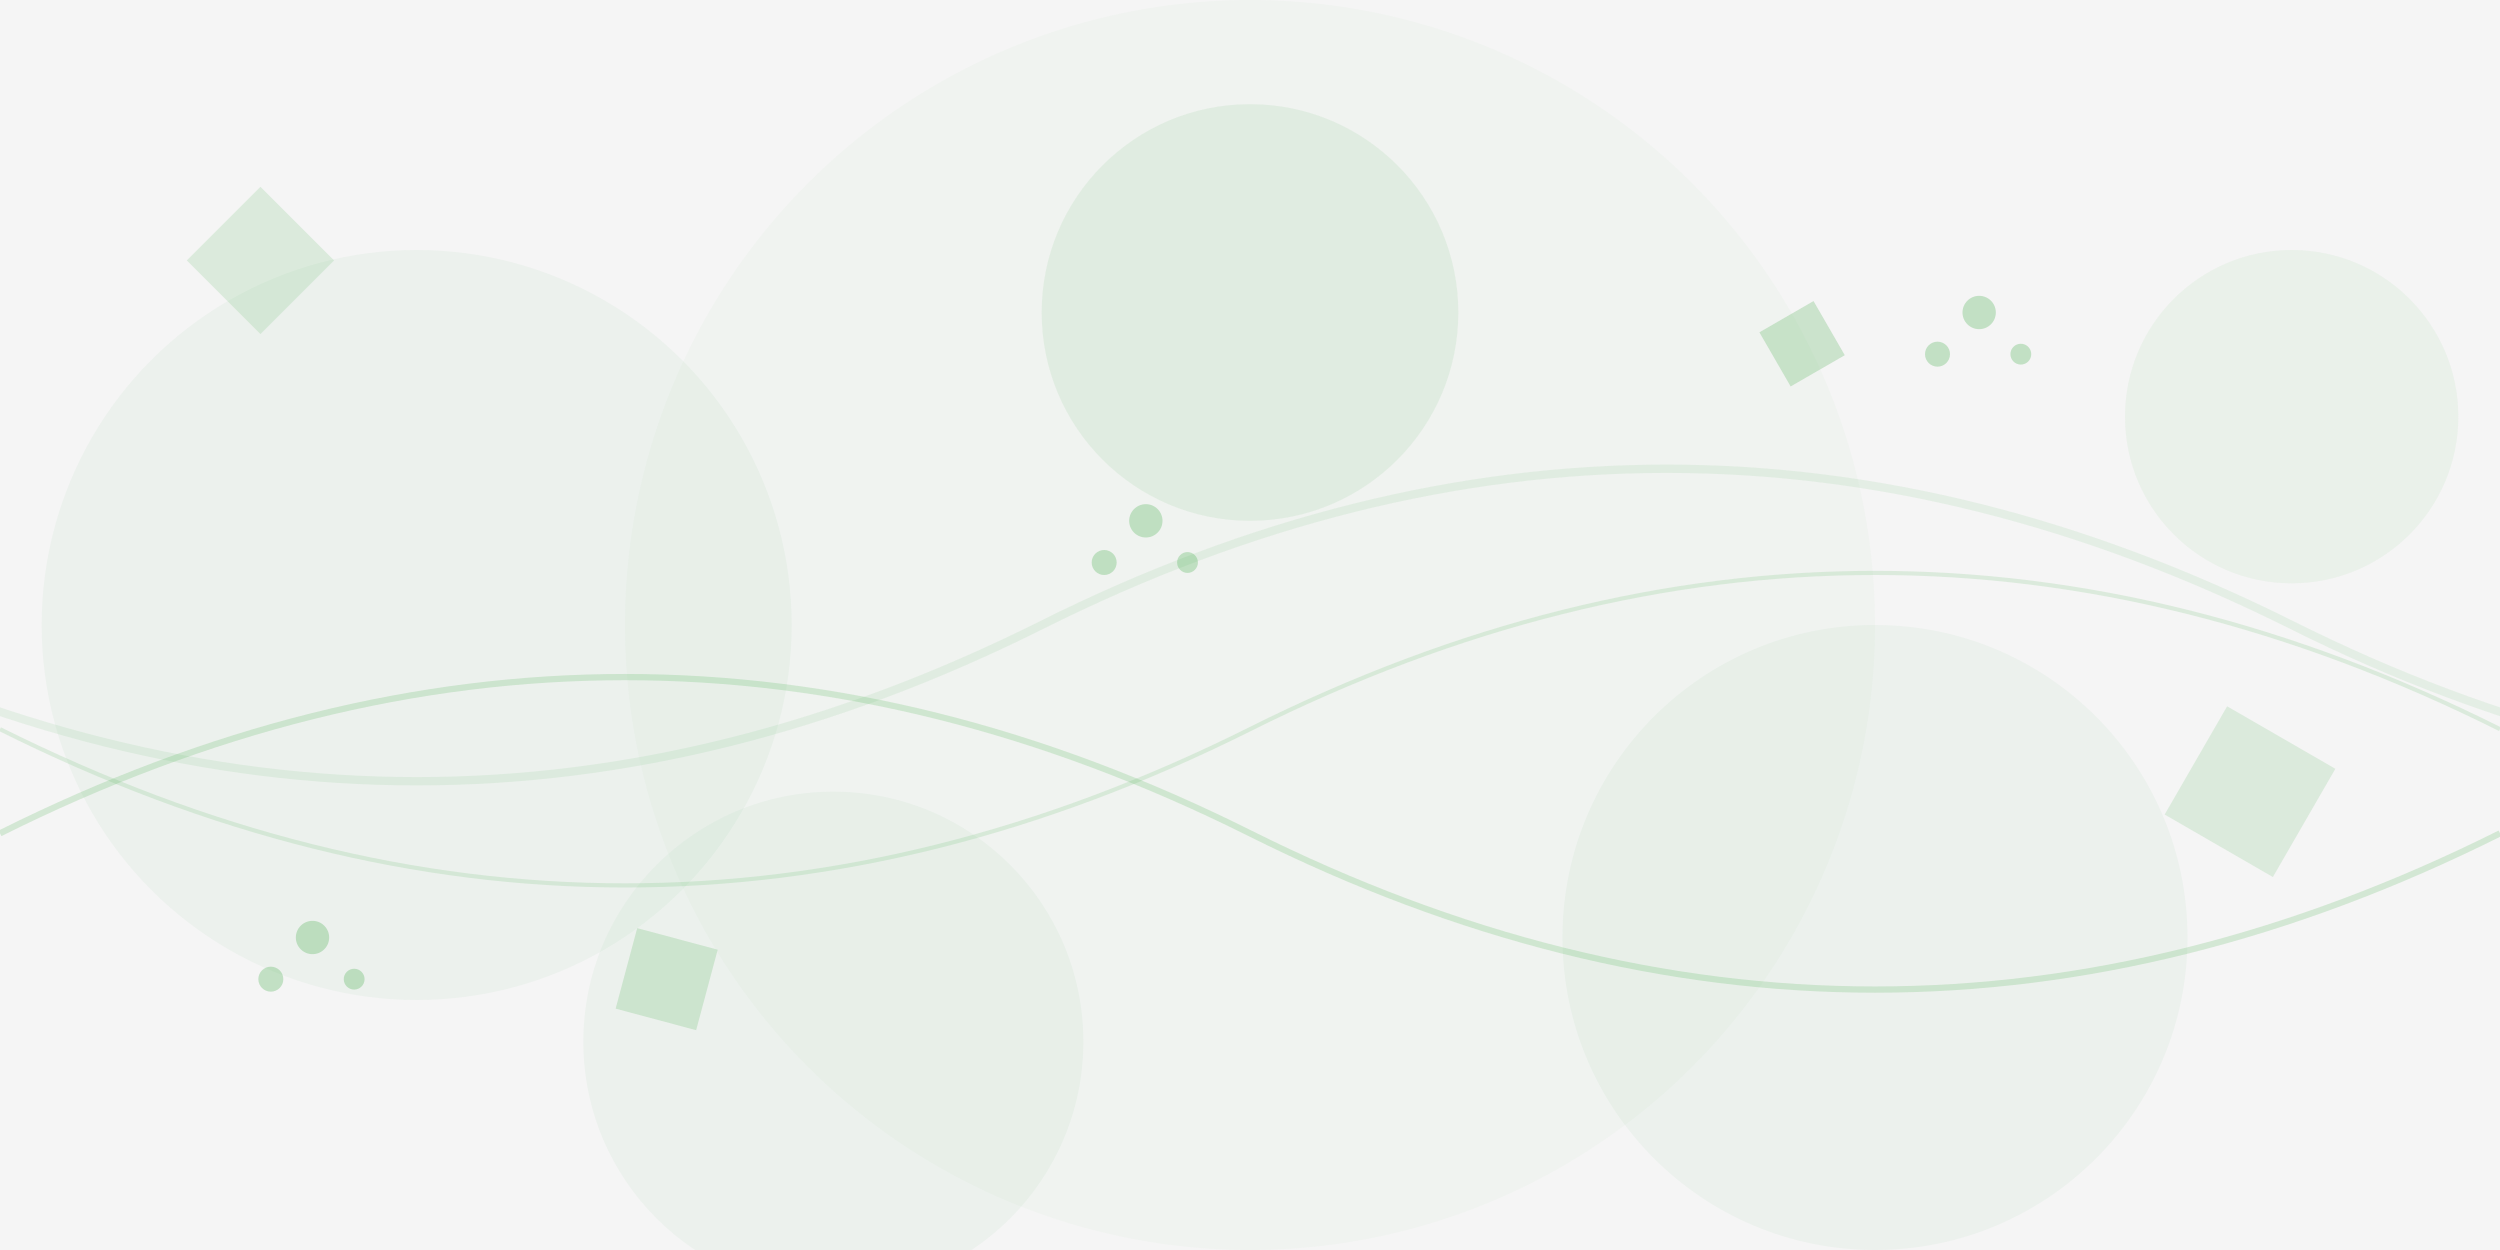 <svg width="1200" height="600" viewBox="0 0 1200 600" xmlns="http://www.w3.org/2000/svg">
  <rect width="1200" height="600" fill="#F5F5F5"/>
  
  <!-- Abstract shapes - circles -->
  <circle cx="200" cy="300" r="180" fill="#4CAF50" opacity="0.05"/>
  <circle cx="600" cy="150" r="100" fill="#4CAF50" opacity="0.1"/>
  <circle cx="900" cy="450" r="150" fill="#4CAF50" opacity="0.05"/>
  <circle cx="1100" cy="200" r="80" fill="#4CAF50" opacity="0.07"/>
  <circle cx="400" cy="500" r="120" fill="#4CAF50" opacity="0.05"/>
  
  <!-- Abstract lines -->
  <path d="M0 400 Q 300 250 600 400 Q 900 550 1200 400" stroke="#4CAF50" stroke-width="3" fill="none" opacity="0.2"/>
  <path d="M0 350 Q 300 500 600 350 Q 900 200 1200 350" stroke="#4CAF50" stroke-width="2" fill="none" opacity="0.15"/>
  <path d="M-100 300 Q 200 450 500 300 Q 800 150 1100 300 Q 1400 450 1700 300" stroke="#4CAF50" stroke-width="4" fill="none" opacity="0.1"/>
  
  <!-- Geometric shapes -->
  <rect x="100" y="100" width="50" height="50" fill="#4CAF50" opacity="0.15" transform="rotate(45 125 125)"/>
  <rect x="1050" y="350" width="60" height="60" fill="#4CAF50" opacity="0.15" transform="rotate(30 1080 380)"/>
  <rect x="300" y="450" width="40" height="40" fill="#4CAF50" opacity="0.2" transform="rotate(15 320 470)"/>
  <rect x="850" y="150" width="30" height="30" fill="#4CAF50" opacity="0.25" transform="rotate(60 865 165)"/>
  
  <!-- Small decorative elements -->
  <circle cx="150" cy="450" r="8" fill="#4CAF50" opacity="0.3"/>
  <circle cx="170" cy="470" r="5" fill="#4CAF50" opacity="0.3"/>
  <circle cx="130" cy="470" r="6" fill="#4CAF50" opacity="0.3"/>
  
  <circle cx="950" cy="150" r="8" fill="#4CAF50" opacity="0.3"/>
  <circle cx="970" cy="170" r="5" fill="#4CAF50" opacity="0.3"/>
  <circle cx="930" cy="170" r="6" fill="#4CAF50" opacity="0.3"/>
  
  <circle cx="550" cy="250" r="8" fill="#4CAF50" opacity="0.3"/>
  <circle cx="570" cy="270" r="5" fill="#4CAF50" opacity="0.3"/>
  <circle cx="530" cy="270" r="6" fill="#4CAF50" opacity="0.3"/>
  
  <!-- Large light circle in background -->
  <circle cx="600" cy="300" r="300" fill="#4CAF50" opacity="0.03"/>
</svg>

